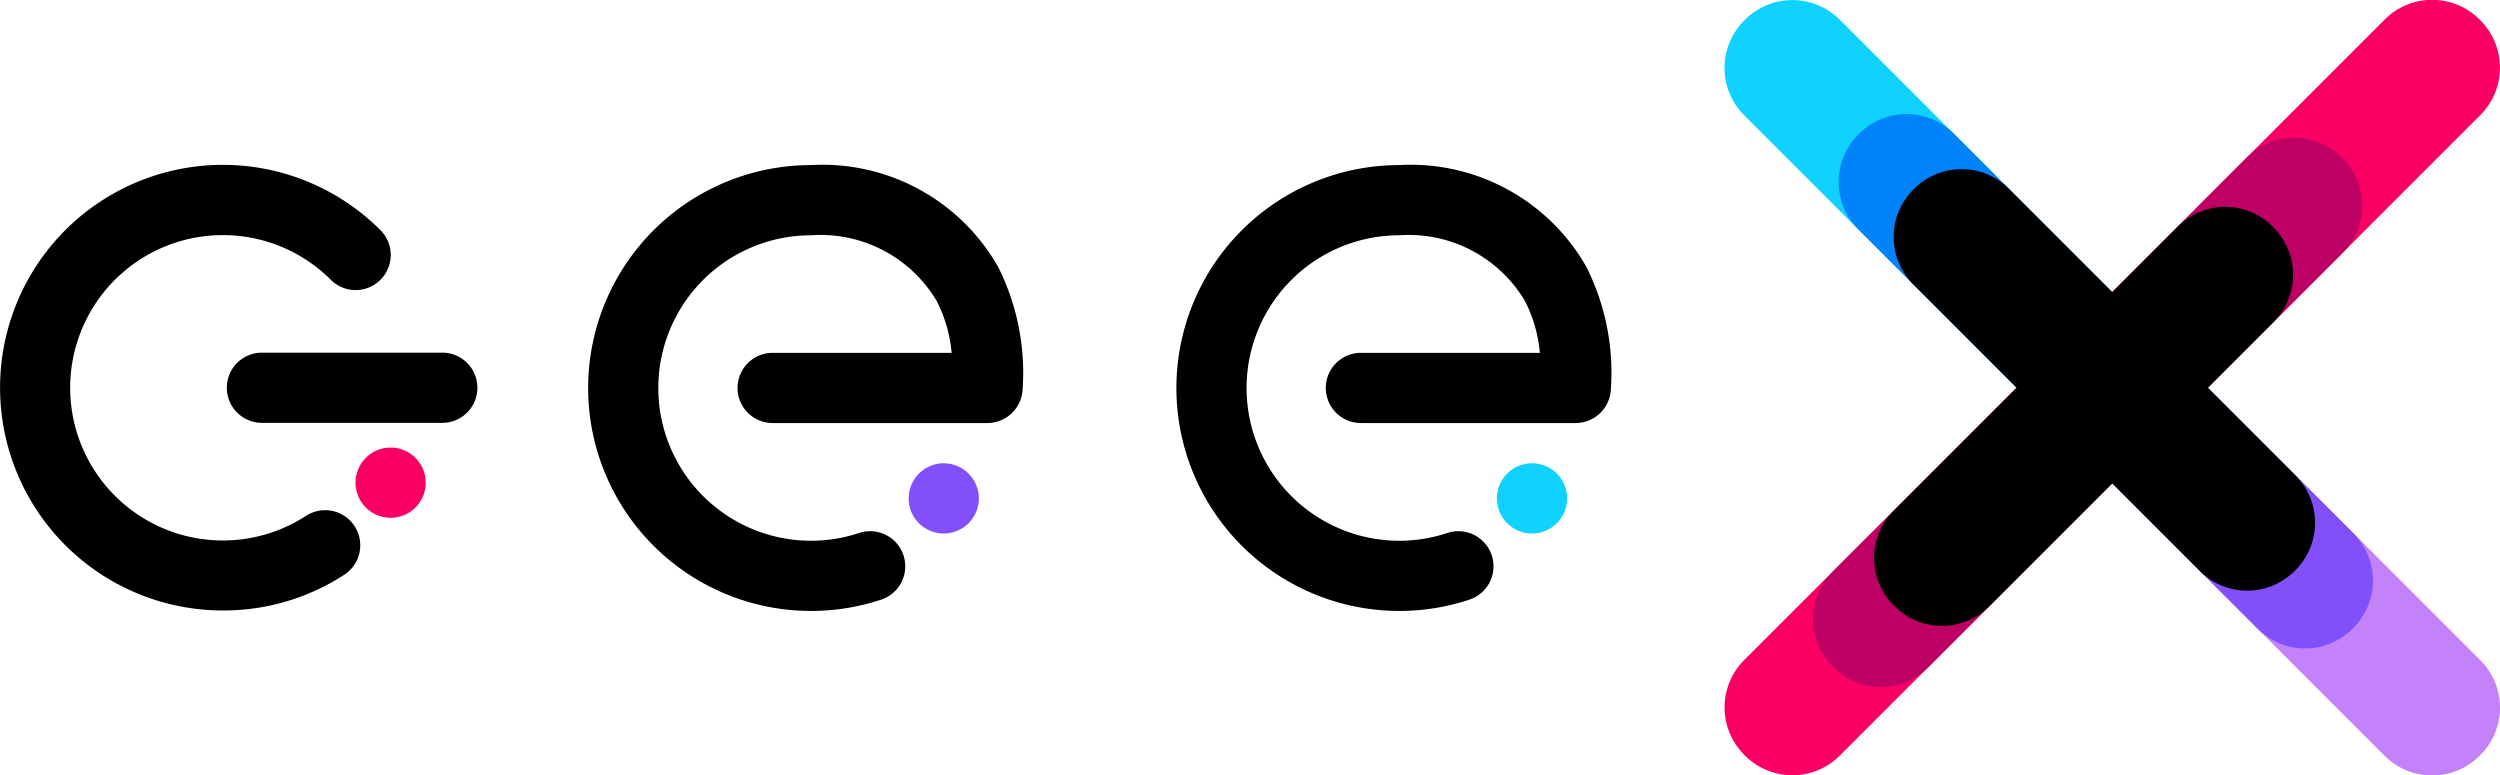 <svg xmlns="http://www.w3.org/2000/svg" width="64.101" height="19.883" viewBox="0 0 64.101 19.883">
  <g id="Group_165" data-name="Group 165" transform="translate(-306.459 -267.202)">
    <g id="Group_173" data-name="Group 173" transform="translate(350.677 267.202)">
      <g id="Group_165-2" data-name="Group 165" transform="translate(0 0)">
        <path id="Path_91" data-name="Path 91" d="M834.673,278.382l-8.226-8.226a1.716,1.716,0,0,1,0-2.426l.025-.024a1.716,1.716,0,0,1,2.426,0l8.226,8.226a1.716,1.716,0,0,1,0,2.427l-.025.025a1.716,1.716,0,0,1-2.427,0" transform="translate(-825.945 -267.202)" fill="#0fd2ff"/>
      </g>
      <g id="Group_166" data-name="Group 166" transform="translate(8.201 8.201)">
        <path id="Path_92" data-name="Path 92" d="M931.024,374.732l-8.226-8.226a1.716,1.716,0,0,1,0-2.426l.025-.025a1.716,1.716,0,0,1,2.427,0l8.226,8.226a1.716,1.716,0,0,1,0,2.427l-.025.025a1.716,1.716,0,0,1-2.426,0" transform="translate(-922.296 -363.552)" fill="#c382fa"/>
      </g>
      <g id="Group_167" data-name="Group 167" transform="translate(2.922 2.922)">
        <path id="Path_93" data-name="Path 93" d="M866.083,309.789l-5.3-5.3a1.716,1.716,0,0,1,0-2.427l.025-.024a1.716,1.716,0,0,1,2.427,0l5.3,5.3a1.716,1.716,0,0,1,0,2.427l-.025.025a1.716,1.716,0,0,1-2.427,0" transform="translate(-860.277 -301.532)" fill="#0082fa"/>
      </g>
      <g id="Group_168" data-name="Group 168" transform="translate(8.201 8.201)">
        <path id="Path_94" data-name="Path 94" d="M927.767,371.476l-4.969-4.969a1.716,1.716,0,0,1,0-2.427l.025-.025a1.716,1.716,0,0,1,2.426,0l4.969,4.969a1.716,1.716,0,0,1,0,2.427l-.025.025a1.716,1.716,0,0,1-2.426,0" transform="translate(-922.296 -363.553)" fill="#8250fa"/>
      </g>
      <g id="Group_169" data-name="Group 169" transform="translate(0 0)">
        <path id="Path_95" data-name="Path 95" d="M842.876,267.7l-16.427,16.427a1.716,1.716,0,0,0,0,2.426l.024.025a1.716,1.716,0,0,0,2.426,0l16.427-16.427a1.716,1.716,0,0,0,0-2.426l-.024-.025A1.716,1.716,0,0,0,842.876,267.7Z" transform="translate(-825.946 -267.202)" fill="#fa0064"/>
      </g>
      <g id="Group_170" data-name="Group 170" transform="translate(2.269 3.531)">
        <path id="Path_96" data-name="Path 96" d="M863.735,309.19l-10.626,10.627a1.716,1.716,0,0,0,0,2.427l.024.025a1.716,1.716,0,0,0,2.426,0l10.627-10.627a1.716,1.716,0,0,0,0-2.426l-.025-.025A1.716,1.716,0,0,0,863.735,309.19Z" transform="translate(-852.606 -308.687)" fill="#be0064"/>
      </g>
      <g id="Group_171" data-name="Group 171" transform="translate(4.336 4.336)">
        <path id="Path_97" data-name="Path 97" d="M884.742,328.449l-7.349-7.349a1.716,1.716,0,0,1,0-2.427l.024-.024a1.716,1.716,0,0,1,2.427,0L887.193,326a1.716,1.716,0,0,1,0,2.427l-.025.025a1.715,1.715,0,0,1-2.426,0" transform="translate(-876.89 -318.146)"/>
      </g>
      <g id="Group_172" data-name="Group 172" transform="translate(3.835 5.305)">
        <path id="Path_98" data-name="Path 98" d="M878.791,330.032l-7.287,7.287a1.716,1.716,0,0,0,0,2.426l.025.025a1.716,1.716,0,0,0,2.426,0l7.287-7.287a1.716,1.716,0,0,0,0-2.426l-.024-.025A1.716,1.716,0,0,0,878.791,330.032Z" transform="translate(-871.001 -329.53)"/>
      </g>
    </g>
    <g id="Group_177" data-name="Group 177" transform="translate(306.459 271.432)">
      <g id="Group_174" data-name="Group 174" transform="translate(0)">
        <path id="Path_99" data-name="Path 99" d="M312.183,328.319a5.713,5.713,0,1,1,4.031-9.752.9.9,0,0,1-1.273,1.273,3.915,3.915,0,1,0-.636,6.053.9.9,0,0,1,.982,1.509A5.68,5.68,0,0,1,312.183,328.319Z" transform="translate(-306.459 -316.896)"/>
      </g>
      <g id="Group_175" data-name="Group 175" transform="translate(9.118 7.246)">
        <path id="Path_100" data-name="Path 100" d="M414.479,402.019a.9.9,0,1,0,.9.9A.9.9,0,0,0,414.479,402.019Z" transform="translate(-413.581 -402.019)" fill="#fa0064"/>
      </g>
      <g id="Group_176" data-name="Group 176" transform="translate(5.816 4.812)">
        <path id="Path_101" data-name="Path 101" d="M380.316,375.226h-4.625a.9.9,0,1,1,0-1.8h4.625a.9.9,0,0,1,0,1.8Z" transform="translate(-374.791 -373.426)"/>
      </g>
    </g>
    <g id="Group_179" data-name="Group 179" transform="translate(321.54 271.431)">
      <g id="Group_178" data-name="Group 178" transform="translate(8.223 7.651)">
        <path id="Path_102" data-name="Path 102" d="M581.212,406.767a.9.9,0,1,0,.814.974A.9.9,0,0,0,581.212,406.767Z" transform="translate(-580.235 -406.764)" fill="#8250fa"/>
      </g>
      <path id="Path_103" data-name="Path 103" d="M494.146,319.5a5.179,5.179,0,0,0-4.8-2.613,5.716,5.716,0,1,0,1.8,11.142.9.9,0,0,0-.566-1.709,3.916,3.916,0,1,1-1.233-7.633,3.463,3.463,0,0,1,3.22,1.68,3.614,3.614,0,0,1,.385,1.334h-4.589a.9.9,0,0,0,0,1.8h5.507a.906.906,0,0,0,.9-.833A6.053,6.053,0,0,0,494.146,319.5Z" transform="translate(-483.633 -316.883)"/>
    </g>
    <g id="Group_181" data-name="Group 181" transform="translate(336.623 271.431)">
      <g id="Group_180" data-name="Group 180" transform="translate(8.223 7.651)">
        <path id="Path_104" data-name="Path 104" d="M758.414,406.767a.9.9,0,1,0,.814.974A.9.9,0,0,0,758.414,406.767Z" transform="translate(-757.437 -406.764)" fill="#0fd2ff"/>
      </g>
      <path id="Path_105" data-name="Path 105" d="M671.347,319.5a5.179,5.179,0,0,0-4.8-2.613,5.716,5.716,0,1,0,1.8,11.142.9.9,0,1,0-.566-1.709,3.916,3.916,0,1,1-1.233-7.633,3.464,3.464,0,0,1,3.22,1.68,3.616,3.616,0,0,1,.385,1.334h-4.589a.9.9,0,1,0,0,1.8h5.507a.906.906,0,0,0,.9-.833A6.053,6.053,0,0,0,671.347,319.5Z" transform="translate(-660.834 -316.883)"/>
    </g>
  </g>
</svg>
